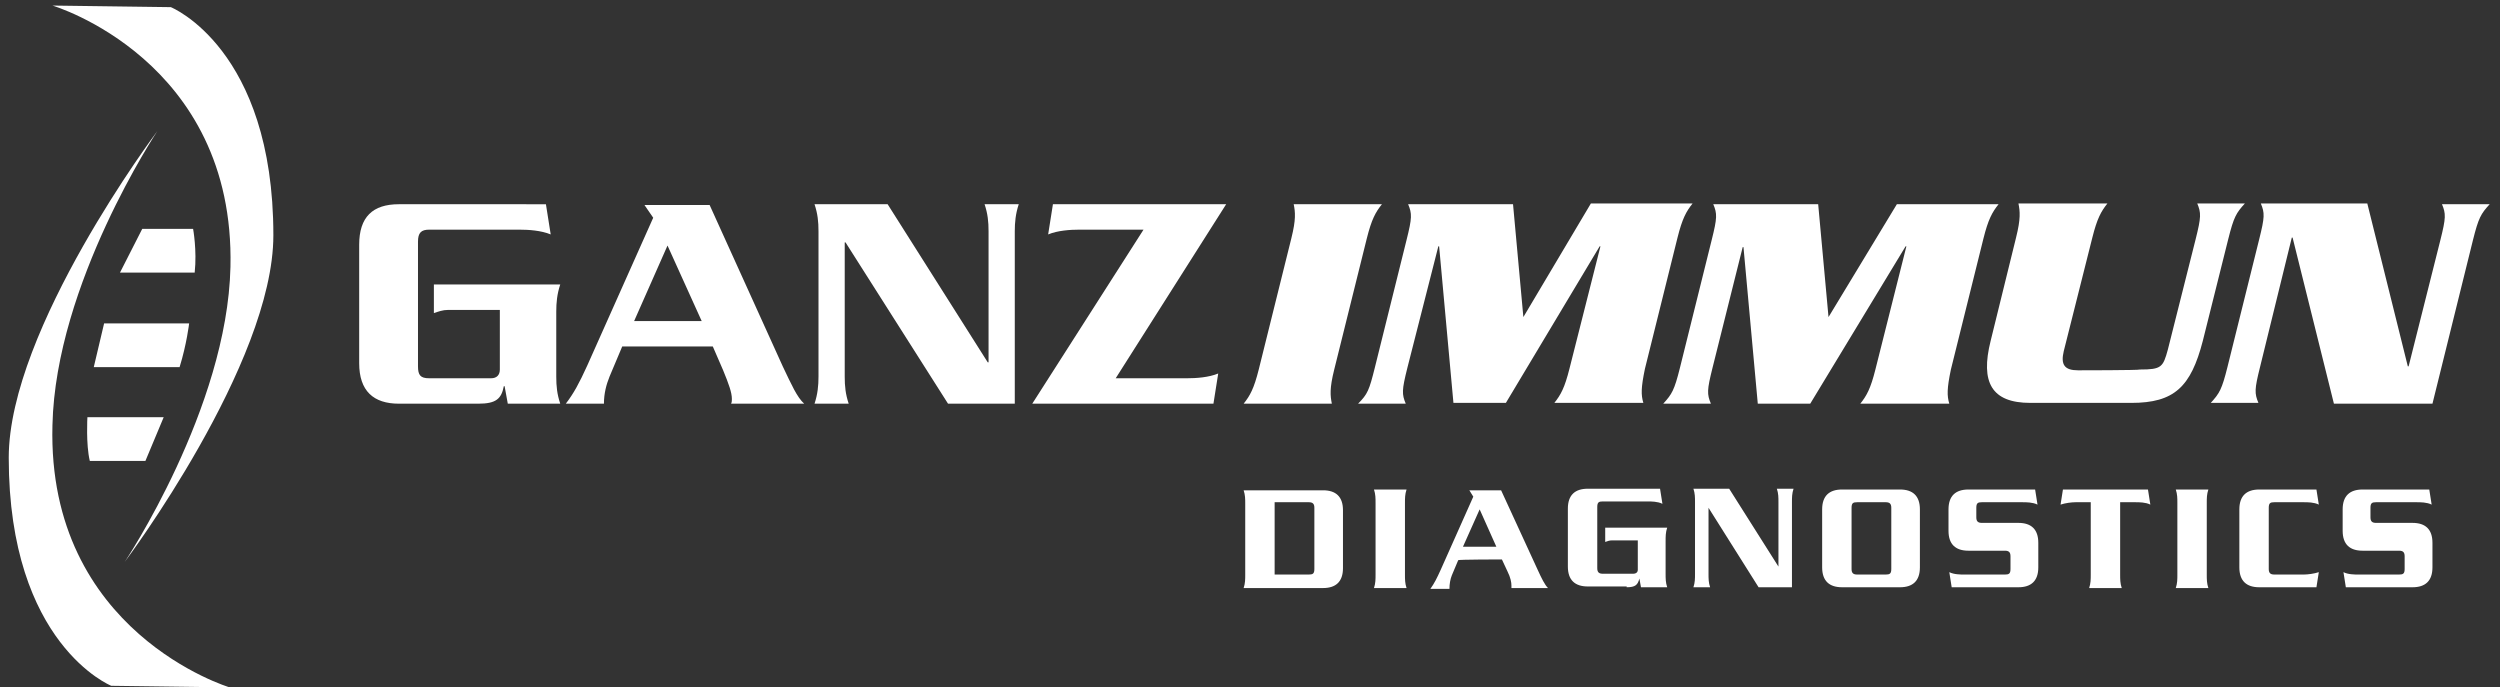 <?xml version="1.0" encoding="utf-8"?>
<!-- Generator: Adobe Illustrator 26.0.3, SVG Export Plug-In . SVG Version: 6.00 Build 0)  -->
<svg version="1.1" id="Ebene_1" xmlns="http://www.w3.org/2000/svg" xmlns:xlink="http://www.w3.org/1999/xlink" x="0px" y="0px"
	 viewBox="0 0 314.6 86.5" style="enable-background:new 0 0 314.6 86.5;" xml:space="preserve">
<rect x="0" y="0" width="314.6" height="86.5" fill="#333333" stroke="none"/>
<style type="text/css">
	.st0{fill:#FFFFFF;}
</style>
<g>
	<path class="st0" d="M60.2,50.8c2.2,0,2.9-0.6,3.2-2.2h0.1l0.4,2.2h6.6c-0.4-1.2-0.5-2.2-0.5-3.4v-8.2c0-1.1,0.1-2.2,0.5-3.4H54.6
		v3.6c0.6-0.2,1.1-0.4,1.8-0.4h6.5v7.5c0,0.7-0.4,1.1-1.1,1.1H54c-1.1,0-1.4-0.4-1.4-1.5V30.4c0-1.1,0.4-1.5,1.4-1.5h11.4
		c1.1,0,2.7,0.1,3.9,0.6l-0.6-3.8H50.2c-3.3,0-5,1.6-5,5.1v14.9c0,3.5,1.8,5.1,5,5.1L60.2,50.8L60.2,50.8z"/>
	<path class="st0" d="M79.8,40.4l4.2-9.5l4.3,9.5H79.8z M89.7,43.6l1.3,3c0.7,1.7,1.1,2.8,1.1,3.6c0,0.2,0,0.4-0.1,0.6h9.2
		c-0.9-0.8-1.6-2.4-2.7-4.7l-9.2-20.3h-8.2l1.1,1.6l-8.3,18.6c-1,2.2-1.7,3.5-2.7,4.8h4.8c0-1.3,0.3-2.4,0.7-3.4l1.6-3.8
		C78.3,43.6,89.7,43.6,89.7,43.6z"/>
	<path class="st0" d="M127.7,50.8V29.1c0-1.1,0.1-2.2,0.5-3.4h-4.3c0.4,1.2,0.5,2.2,0.5,3.4v16.5h-0.1l-12.6-19.9h-9.2
		c0.4,1.2,0.5,2.2,0.5,3.4v18.3c0,1.1-0.1,2.2-0.5,3.4h4.3c-0.4-1.2-0.5-2.2-0.5-3.4V30.5h0.1l12.9,20.3L127.7,50.8L127.7,50.8z"/>
	<path class="st0" d="M152.7,50.8l0.6-3.8c-1.2,0.5-2.8,0.6-3.9,0.6h-9l13.9-21.9h-21.8l-0.6,3.8c1.2-0.5,2.8-0.6,3.9-0.6h8.1
		l-14,21.9H152.7z"/>
	<path class="st0" d="M167.6,50.8c-0.2-1-0.3-1.9,0.3-4.3L172,30c0.6-2.4,1.1-3.3,1.9-4.3h-11.1c0.2,1,0.3,1.9-0.3,4.3l-4.1,16.5
		c-0.6,2.4-1.1,3.3-1.9,4.3C156.5,50.8,167.6,50.8,167.6,50.8z"/>
	<path class="st0" d="M191.7,39.9L191.7,39.9l-1.3-14.2h-13.2c0.5,1.2,0.5,1.7-0.2,4.5l-4,16.1c-0.7,2.8-0.9,3.3-2.1,4.5h6
		c-0.5-1.2-0.5-1.7,0.2-4.5L181,31h0.1l1.8,19.7h6.6L201.3,31h0.1l-3.9,15.4c-0.6,2.4-1.1,3.3-1.9,4.3h11.2c-0.3-1-0.3-1.9,0.2-4.3
		l4.1-16.5c0.6-2.4,1.1-3.3,1.9-4.3h-12.8L191.7,39.9z"/>
	<path class="st0" d="M230.1,39.9L230.1,39.9l-1.3-14.2h-13.2c0.5,1.2,0.5,1.7-0.2,4.5l-4,16.1c-0.7,2.8-1,3.3-2.1,4.5h6
		c-0.5-1.2-0.5-1.7,0.2-4.5l3.8-15.2h0.1l1.8,19.7h6.6L239.8,31h0.1L236,46.5c-0.6,2.4-1.1,3.3-1.9,4.3h11.2c-0.3-1-0.3-1.9,0.2-4.3
		l4.1-16.5c0.6-2.4,1.1-3.3,1.9-4.3h-12.8L230.1,39.9z"/>
	<path class="st0" d="M261.5,46.6c-1.7,0-2.2-0.7-1.8-2.4l3.6-14.3c0.6-2.4,1.1-3.3,1.9-4.3H254c0.2,1,0.3,1.9-0.3,4.3l-3.2,13
		c-1.3,5.2,0.1,7.8,5,7.8h12.7c5.4,0,7.5-2,9-7.8l3.2-12.8c0.7-2.8,1-3.3,2.1-4.5h-6c0.5,1.2,0.5,1.7-0.2,4.5l-3.5,13.9
		c-0.6,2.2-0.8,2.5-3.5,2.5C269.2,46.6,261.5,46.6,261.5,46.6z"/>
	<path class="st0" d="M293.7,50.8h12.4l5.1-20.6c0.7-2.8,1-3.3,2.1-4.5h-6c0.5,1.2,0.5,1.7-0.2,4.5l-4,15.9H303l-5.1-20.5h-13.4
		c0.5,1.2,0.5,1.7-0.2,4.5l-4,16.1c-0.7,2.8-1,3.3-2.1,4.5h6c-0.5-1.2-0.5-1.7,0.2-4.5l4-16.3h0.1L293.7,50.8z"/>
	<path class="st0" d="M17.9,28.8l-2.8,5.5h9.4c0.3-2.8-0.2-5.5-0.2-5.5H17.9z"/>
	<path class="st0" d="M13.1,40.7l-1.3,5.5h10.8c0.9-2.9,1.2-5.5,1.2-5.5H13.1z"/>
	<path class="st0" d="M11,52.5c0,0-0.2,3.4,0.3,5.5h7l2.3-5.5H11z"/>
	<path class="st0" d="M28.9,86.5L14,86.3c0,0-12.9-5.2-12.9-28.7c0-16.2,18.7-41.1,18.7-41.1S7,35.7,6.6,53.5
		C5.9,79.6,28.9,86.5,28.9,86.5"/>
	<path class="st0" d="M6.6,0.7l14.9,0.2c0,0,12.9,5.2,12.9,28.7c0,16.2-18.7,41.1-18.7,41.1S28.6,51.4,29,33.6
		C29.6,7.5,6.6,0.7,6.6,0.7"/>
	<path class="st0" d="M160.4,63.2h4.3c0.5,0,0.7,0.2,0.7,0.7v7.7c0,0.6-0.2,0.7-0.7,0.7h-4.3V63.2z M156.7,72.3c0,0.6,0,1.1-0.2,1.7
		h10c1.6,0,2.5-0.8,2.5-2.5v-7.3c0-1.7-0.9-2.5-2.5-2.5h-10c0.2,0.6,0.2,1.1,0.2,1.7V72.3z"/>
	<path class="st0" d="M172.9,61.6c0.2,0.6,0.2,1.1,0.2,1.7v9c0,0.6,0,1.1-0.2,1.7h4.1c-0.2-0.6-0.2-1.1-0.2-1.7v-9
		c0-0.6,0-1.1,0.2-1.7H172.9z"/>
	<path class="st0" d="M184.1,68.8l2.1-4.7l2.1,4.7H184.1z M189,70.4l0.7,1.5c0.4,0.8,0.5,1.4,0.5,1.8c0,0.1,0,0.2,0,0.3h4.6
		c-0.4-0.4-0.8-1.2-1.3-2.3l-4.6-10h-4l0.5,0.8l-4.1,9.2c-0.5,1.1-0.8,1.7-1.3,2.4h2.4c0-0.6,0.1-1.2,0.3-1.7l0.8-1.9
		C183.4,70.4,189,70.4,189,70.4z"/>
	<path class="st0" d="M204.7,73.9c1.1,0,1.4-0.3,1.6-1.1h0l0.2,1.1h3.3c-0.2-0.6-0.2-1.1-0.2-1.7v-4.1c0-0.6,0-1.1,0.2-1.7h-7.8v1.8
		c0.3-0.1,0.5-0.2,0.9-0.2h3.2v3.7c0,0.3-0.2,0.5-0.6,0.5h-3.8c-0.5,0-0.7-0.2-0.7-0.7v-7.7c0-0.6,0.2-0.7,0.7-0.7h5.6
		c0.5,0,1.3,0,1.9,0.3l-0.3-1.9h-9.1c-1.6,0-2.5,0.8-2.5,2.5v7.3c0,1.7,0.9,2.5,2.5,2.5H204.7z"/>
	<path class="st0" d="M225.5,73.9V63.2c0-0.6,0-1.1,0.2-1.7h-2.1c0.2,0.6,0.2,1.1,0.2,1.7v8.1h0l-6.2-9.8h-4.5
		c0.2,0.6,0.2,1.1,0.2,1.7v9c0,0.6,0,1.1-0.2,1.7h2.1c-0.2-0.6-0.2-1.1-0.2-1.7v-8.3h0l6.3,10L225.5,73.9L225.5,73.9z"/>
	<path class="st0" d="M233.7,72.3c-0.5,0-0.7-0.2-0.7-0.7v-7.7c0-0.6,0.2-0.7,0.7-0.7h3.6c0.5,0,0.7,0.2,0.7,0.7v7.7
		c0,0.6-0.2,0.7-0.7,0.7H233.7z M239.1,73.9c1.6,0,2.5-0.8,2.5-2.5v-7.3c0-1.7-0.9-2.5-2.5-2.5h-7.3c-1.6,0-2.5,0.8-2.5,2.5v7.3
		c0,1.7,0.9,2.5,2.5,2.5H239.1z"/>
	<path class="st0" d="M256.5,68.3c0-1.7-0.9-2.5-2.5-2.5h-4.6c-0.5,0-0.7-0.2-0.7-0.7v-1.2c0-0.6,0.2-0.7,0.7-0.7h5.1
		c0.5,0,1.3,0,1.9,0.3l-0.3-1.9h-8.4c-1.6,0-2.5,0.8-2.5,2.5v2.7c0,1.7,0.9,2.5,2.5,2.5h4.6c0.5,0,0.7,0.2,0.7,0.7v1.6
		c0,0.6-0.2,0.7-0.7,0.7h-5.1c-0.5,0-1.3,0-1.9-0.3l0.3,1.9h8.4c1.6,0,2.5-0.8,2.5-2.5V68.3z"/>
	<path class="st0" d="M259.6,61.6l-0.3,1.9c0.6-0.2,1.4-0.3,1.9-0.3h1.9v9.1c0,0.6,0,1.1-0.2,1.7h4.1c-0.2-0.6-0.2-1.1-0.2-1.7v-9.1
		h1.9c0.5,0,1.3,0,1.9,0.3l-0.3-1.9H259.6z"/>
	<path class="st0" d="M273.8,61.6c0.2,0.6,0.2,1.1,0.2,1.7v9c0,0.6,0,1.1-0.2,1.7h4.1c-0.2-0.6-0.2-1.1-0.2-1.7v-9
		c0-0.6,0-1.1,0.2-1.7H273.8z"/>
	<path class="st0" d="M291.5,73.9l0.3-1.9c-0.6,0.2-1.4,0.3-1.9,0.3h-3.7c-0.5,0-0.7-0.2-0.7-0.7v-7.7c0-0.6,0.2-0.7,0.7-0.7h3.7
		c0.5,0,1.3,0,1.9,0.3l-0.3-1.9h-7.2c-1.6,0-2.5,0.8-2.5,2.5v7.3c0,1.7,0.9,2.5,2.5,2.5L291.5,73.9L291.5,73.9z"/>
	<path class="st0" d="M306.1,68.3c0-1.7-0.9-2.5-2.5-2.5H299c-0.5,0-0.7-0.2-0.7-0.7v-1.2c0-0.6,0.2-0.7,0.7-0.7h5.1
		c0.5,0,1.3,0,1.9,0.3l-0.3-1.9h-8.4c-1.6,0-2.5,0.8-2.5,2.5v2.7c0,1.7,0.9,2.5,2.5,2.5h4.6c0.5,0,0.7,0.2,0.7,0.7v1.6
		c0,0.6-0.2,0.7-0.7,0.7h-5.1c-0.5,0-1.3,0-1.9-0.3l0.3,1.9h8.4c1.6,0,2.5-0.8,2.5-2.5L306.1,68.3L306.1,68.3z"/>
</g>
</svg>

